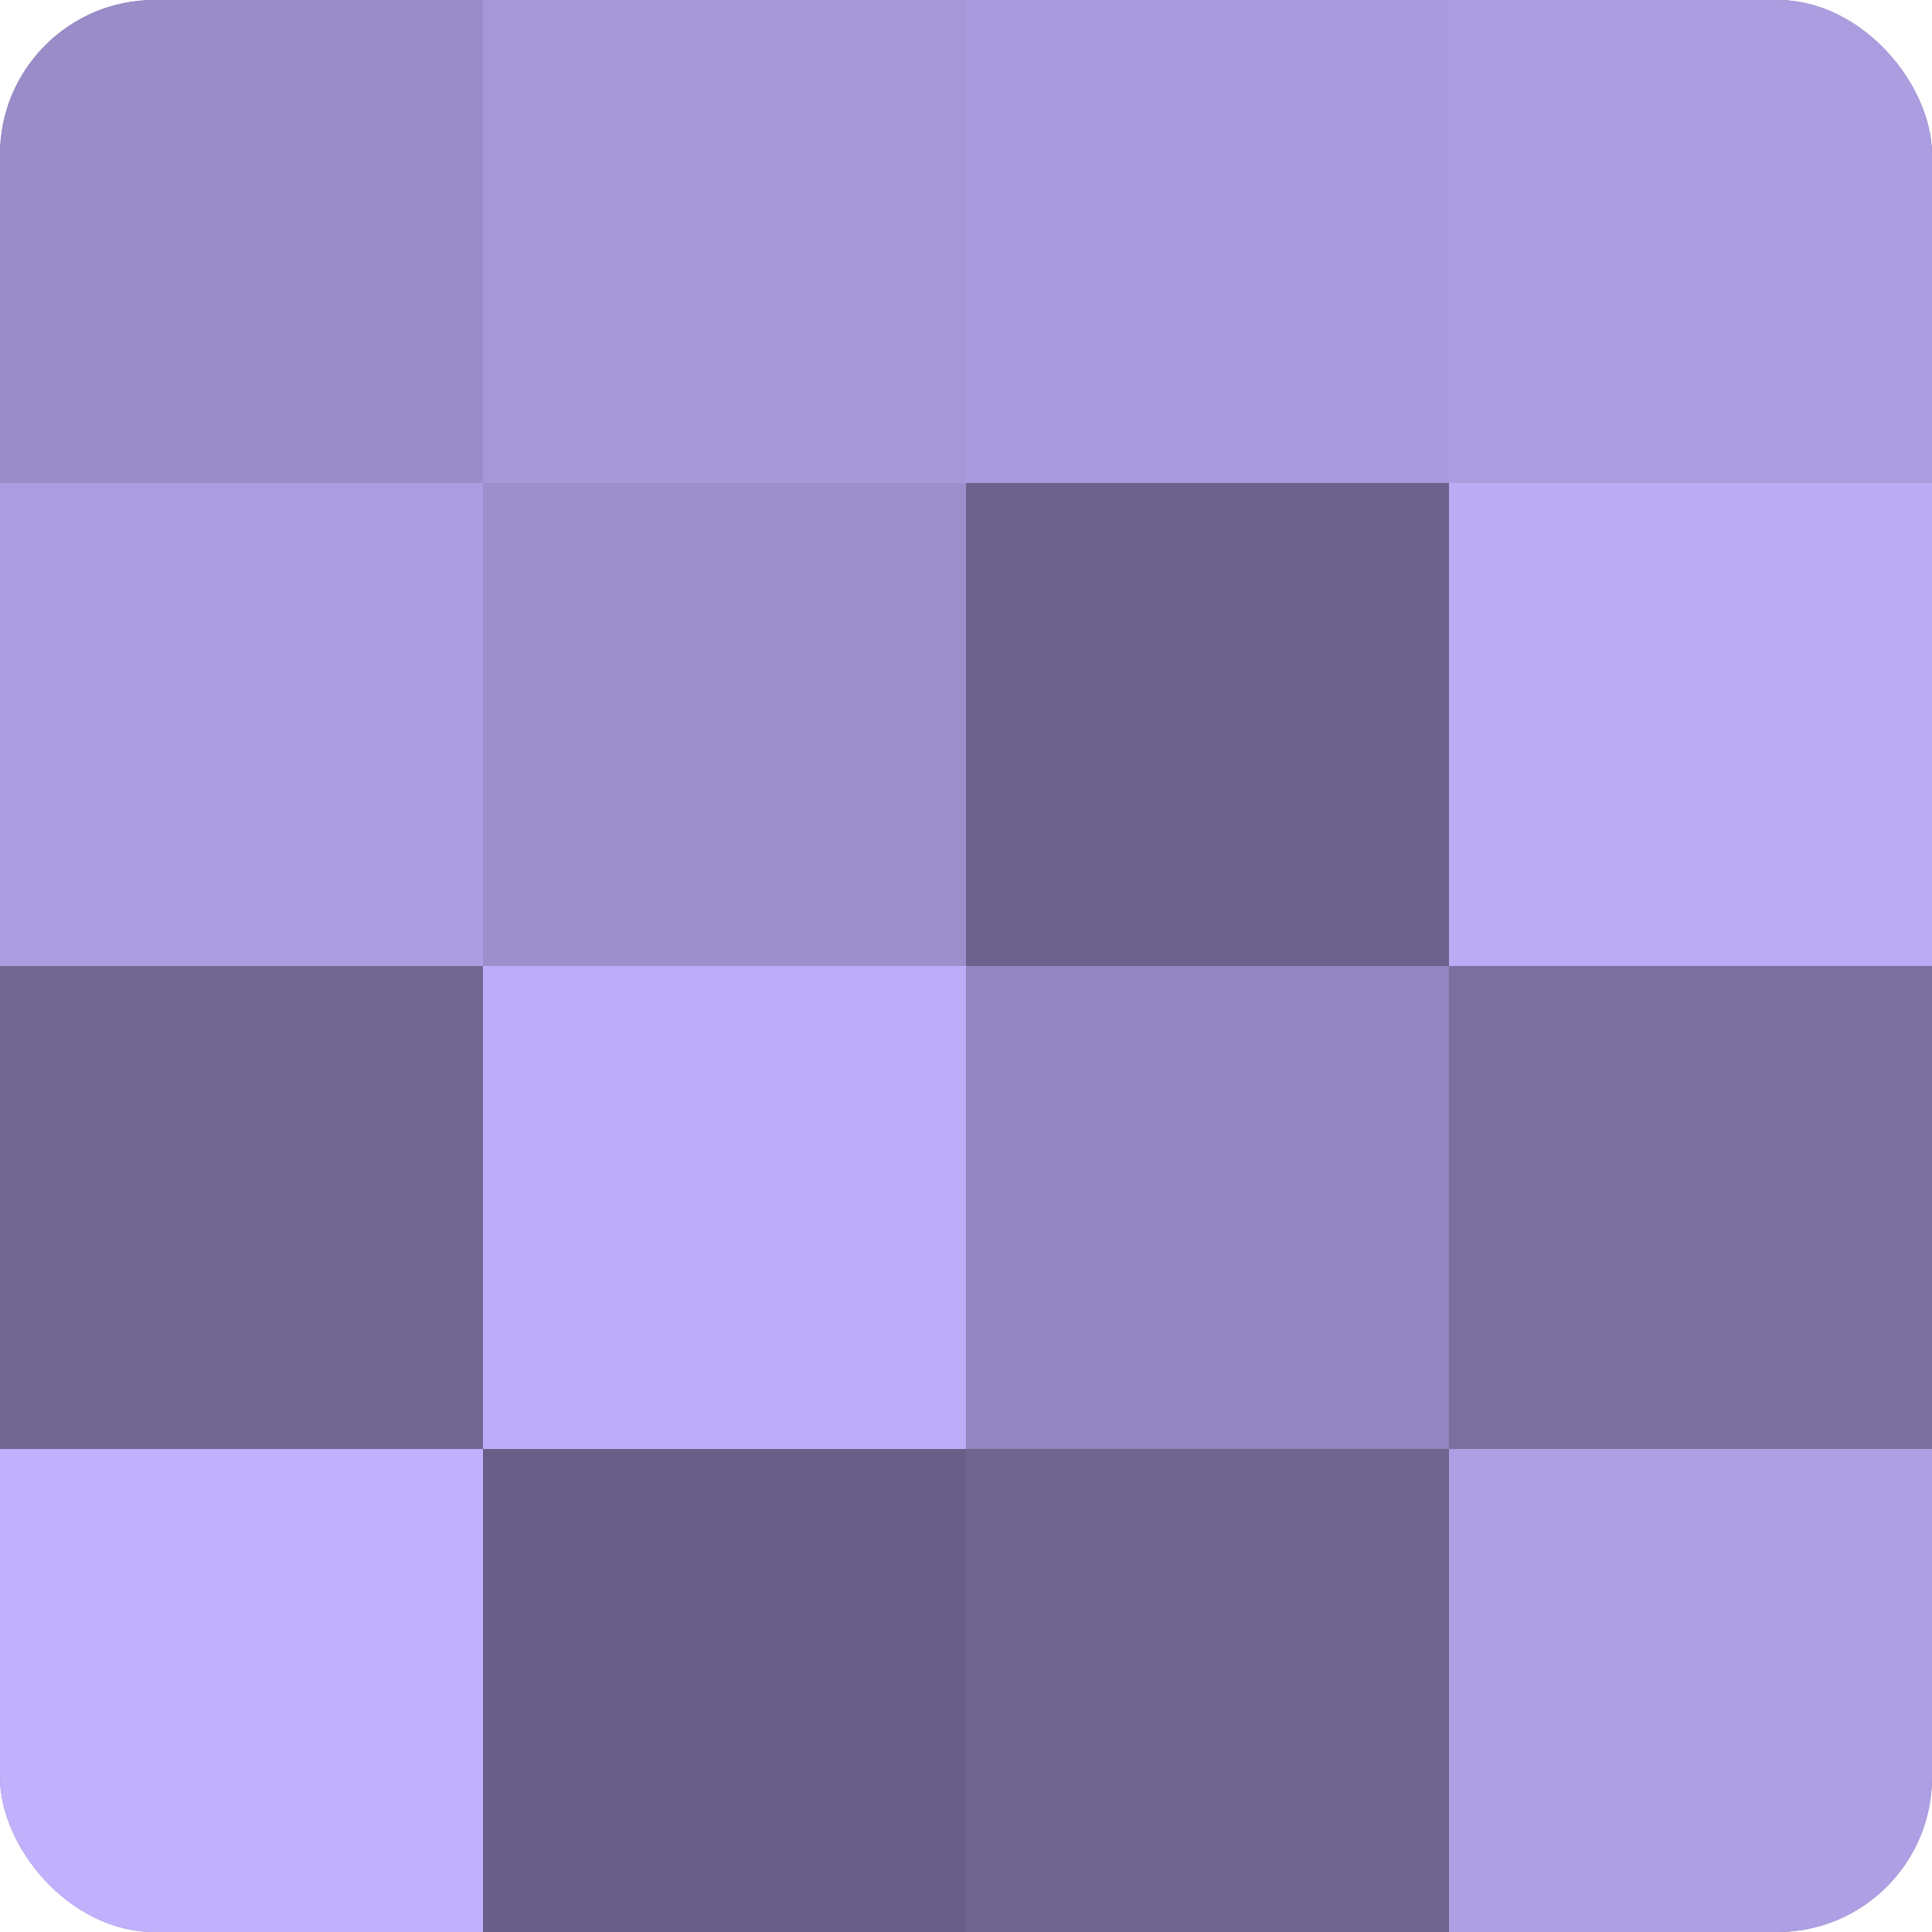 <?xml version="1.0" encoding="UTF-8"?>
<svg xmlns="http://www.w3.org/2000/svg" width="60" height="60" viewBox="0 0 100 100" preserveAspectRatio="xMidYMid meet"><defs><clipPath id="c" width="100" height="100"><rect width="100" height="100" rx="8" ry="8"/></clipPath></defs><g clip-path="url(#c)"><rect width="100" height="100" fill="#7a70a0"/><rect width="25" height="25" fill="#998cc8"/><rect y="25" width="25" height="25" fill="#ab9de0"/><rect y="50" width="25" height="25" fill="#716894"/><rect y="75" width="25" height="25" fill="#c1b0fc"/><rect x="25" width="25" height="25" fill="#a597d8"/><rect x="25" y="25" width="25" height="25" fill="#9c8fcc"/><rect x="25" y="50" width="25" height="25" fill="#bdadf8"/><rect x="25" y="75" width="25" height="25" fill="#685f88"/><rect x="50" width="25" height="25" fill="#a89adc"/><rect x="50" y="25" width="25" height="25" fill="#6b628c"/><rect x="50" y="50" width="25" height="25" fill="#9386c0"/><rect x="50" y="75" width="25" height="25" fill="#6e6590"/><rect x="75" width="25" height="25" fill="#ab9de0"/><rect x="75" y="25" width="25" height="25" fill="#baabf4"/><rect x="75" y="50" width="25" height="25" fill="#7a70a0"/><rect x="75" y="75" width="25" height="25" fill="#ae9fe4"/></g></svg>

